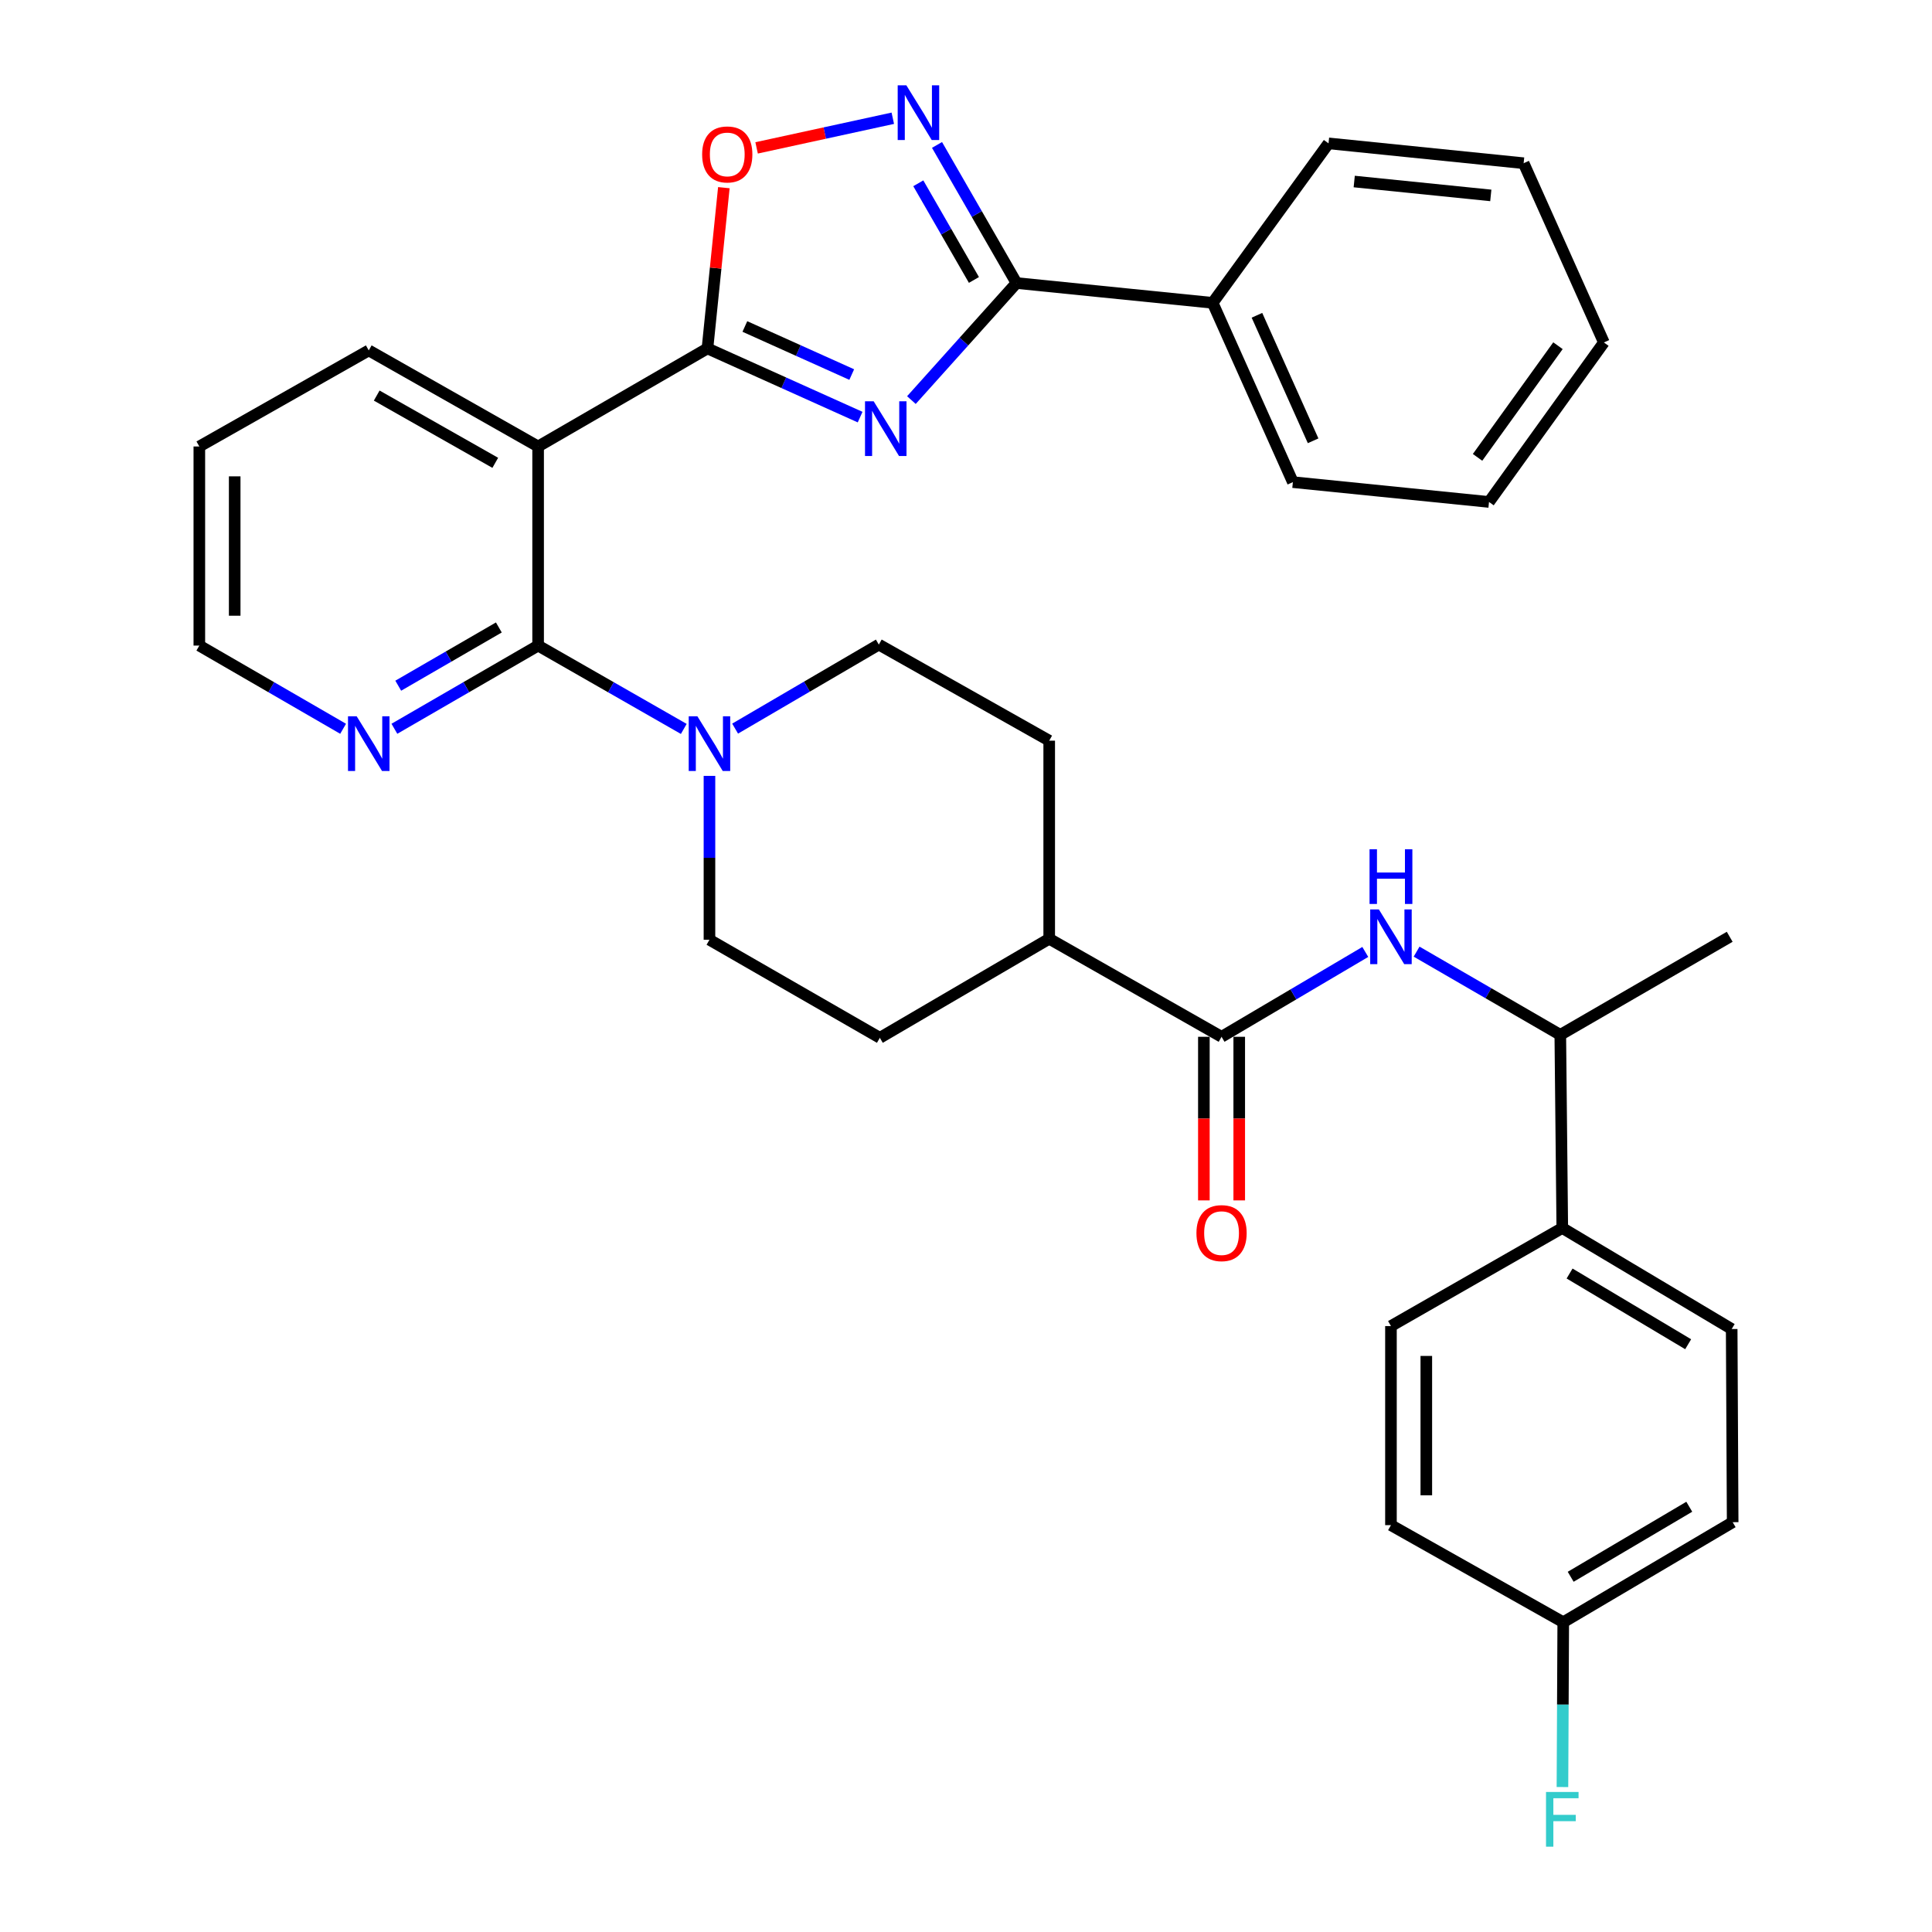<?xml version='1.0' encoding='iso-8859-1'?>
<svg version='1.1' baseProfile='full'
              xmlns='http://www.w3.org/2000/svg'
                      xmlns:rdkit='http://www.rdkit.org/xml'
                      xmlns:xlink='http://www.w3.org/1999/xlink'
                  xml:space='preserve'
width='1000px' height='1000px' viewBox='0 0 1000 1000'>
<!-- END OF HEADER -->
<rect style='opacity:1.0;fill:#FFFFFF;stroke:none' width='1000' height='1000' x='0' y='0'> </rect>
<path class='bond-0' d='M 445.197,215.896 L 405.688,198.12' style='fill:none;fill-rule:evenodd;stroke:#0000FF;stroke-width:6px;stroke-linecap:butt;stroke-linejoin:miter;stroke-opacity:1' />
<path class='bond-0' d='M 405.688,198.12 L 366.18,180.344' style='fill:none;fill-rule:evenodd;stroke:#000000;stroke-width:6px;stroke-linecap:butt;stroke-linejoin:miter;stroke-opacity:1' />
<path class='bond-0' d='M 440.854,193.874 L 413.197,181.43' style='fill:none;fill-rule:evenodd;stroke:#0000FF;stroke-width:6px;stroke-linecap:butt;stroke-linejoin:miter;stroke-opacity:1' />
<path class='bond-0' d='M 413.197,181.43 L 385.541,168.987' style='fill:none;fill-rule:evenodd;stroke:#000000;stroke-width:6px;stroke-linecap:butt;stroke-linejoin:miter;stroke-opacity:1' />
<path class='bond-2' d='M 471.739,207.085 L 498.94,176.791' style='fill:none;fill-rule:evenodd;stroke:#0000FF;stroke-width:6px;stroke-linecap:butt;stroke-linejoin:miter;stroke-opacity:1' />
<path class='bond-2' d='M 498.94,176.791 L 526.14,146.497' style='fill:none;fill-rule:evenodd;stroke:#000000;stroke-width:6px;stroke-linecap:butt;stroke-linejoin:miter;stroke-opacity:1' />
<path class='bond-1' d='M 366.18,180.344 L 278.528,231.098' style='fill:none;fill-rule:evenodd;stroke:#000000;stroke-width:6px;stroke-linecap:butt;stroke-linejoin:miter;stroke-opacity:1' />
<path class='bond-5' d='M 366.18,180.344 L 370.422,138.74' style='fill:none;fill-rule:evenodd;stroke:#000000;stroke-width:6px;stroke-linecap:butt;stroke-linejoin:miter;stroke-opacity:1' />
<path class='bond-5' d='M 370.422,138.74 L 374.665,97.137' style='fill:none;fill-rule:evenodd;stroke:#FF0000;stroke-width:6px;stroke-linecap:butt;stroke-linejoin:miter;stroke-opacity:1' />
<path class='bond-3' d='M 278.528,231.098 L 278.528,334.153' style='fill:none;fill-rule:evenodd;stroke:#000000;stroke-width:6px;stroke-linecap:butt;stroke-linejoin:miter;stroke-opacity:1' />
<path class='bond-22' d='M 278.528,231.098 L 190.867,181.371' style='fill:none;fill-rule:evenodd;stroke:#000000;stroke-width:6px;stroke-linecap:butt;stroke-linejoin:miter;stroke-opacity:1' />
<path class='bond-22' d='M 256.349,239.557 L 194.986,204.748' style='fill:none;fill-rule:evenodd;stroke:#000000;stroke-width:6px;stroke-linecap:butt;stroke-linejoin:miter;stroke-opacity:1' />
<path class='bond-4' d='M 526.14,146.497 L 505.57,110.759' style='fill:none;fill-rule:evenodd;stroke:#000000;stroke-width:6px;stroke-linecap:butt;stroke-linejoin:miter;stroke-opacity:1' />
<path class='bond-4' d='M 505.57,110.759 L 484.999,75.021' style='fill:none;fill-rule:evenodd;stroke:#0000FF;stroke-width:6px;stroke-linecap:butt;stroke-linejoin:miter;stroke-opacity:1' />
<path class='bond-4' d='M 504.108,144.905 L 489.708,119.888' style='fill:none;fill-rule:evenodd;stroke:#000000;stroke-width:6px;stroke-linecap:butt;stroke-linejoin:miter;stroke-opacity:1' />
<path class='bond-4' d='M 489.708,119.888 L 475.309,94.872' style='fill:none;fill-rule:evenodd;stroke:#0000FF;stroke-width:6px;stroke-linecap:butt;stroke-linejoin:miter;stroke-opacity:1' />
<path class='bond-14' d='M 526.14,146.497 L 627.659,156.746' style='fill:none;fill-rule:evenodd;stroke:#000000;stroke-width:6px;stroke-linecap:butt;stroke-linejoin:miter;stroke-opacity:1' />
<path class='bond-6' d='M 278.528,334.153 L 316.225,355.722' style='fill:none;fill-rule:evenodd;stroke:#000000;stroke-width:6px;stroke-linecap:butt;stroke-linejoin:miter;stroke-opacity:1' />
<path class='bond-6' d='M 316.225,355.722 L 353.922,377.291' style='fill:none;fill-rule:evenodd;stroke:#0000FF;stroke-width:6px;stroke-linecap:butt;stroke-linejoin:miter;stroke-opacity:1' />
<path class='bond-9' d='M 278.528,334.153 L 241.334,355.684' style='fill:none;fill-rule:evenodd;stroke:#000000;stroke-width:6px;stroke-linecap:butt;stroke-linejoin:miter;stroke-opacity:1' />
<path class='bond-9' d='M 241.334,355.684 L 204.139,377.214' style='fill:none;fill-rule:evenodd;stroke:#0000FF;stroke-width:6px;stroke-linecap:butt;stroke-linejoin:miter;stroke-opacity:1' />
<path class='bond-9' d='M 258.201,324.773 L 232.165,339.845' style='fill:none;fill-rule:evenodd;stroke:#000000;stroke-width:6px;stroke-linecap:butt;stroke-linejoin:miter;stroke-opacity:1' />
<path class='bond-9' d='M 232.165,339.845 L 206.129,354.917' style='fill:none;fill-rule:evenodd;stroke:#0000FF;stroke-width:6px;stroke-linecap:butt;stroke-linejoin:miter;stroke-opacity:1' />
<path class='bond-34' d='M 462.113,61.205 L 426.867,68.875' style='fill:none;fill-rule:evenodd;stroke:#0000FF;stroke-width:6px;stroke-linecap:butt;stroke-linejoin:miter;stroke-opacity:1' />
<path class='bond-34' d='M 426.867,68.875 L 391.62,76.545' style='fill:none;fill-rule:evenodd;stroke:#FF0000;stroke-width:6px;stroke-linecap:butt;stroke-linejoin:miter;stroke-opacity:1' />
<path class='bond-12' d='M 380.495,377.132 L 417.687,355.383' style='fill:none;fill-rule:evenodd;stroke:#0000FF;stroke-width:6px;stroke-linecap:butt;stroke-linejoin:miter;stroke-opacity:1' />
<path class='bond-12' d='M 417.687,355.383 L 454.878,333.634' style='fill:none;fill-rule:evenodd;stroke:#000000;stroke-width:6px;stroke-linecap:butt;stroke-linejoin:miter;stroke-opacity:1' />
<path class='bond-13' d='M 367.217,401.595 L 367.217,444.006' style='fill:none;fill-rule:evenodd;stroke:#0000FF;stroke-width:6px;stroke-linecap:butt;stroke-linejoin:miter;stroke-opacity:1' />
<path class='bond-13' d='M 367.217,444.006 L 367.217,486.417' style='fill:none;fill-rule:evenodd;stroke:#000000;stroke-width:6px;stroke-linecap:butt;stroke-linejoin:miter;stroke-opacity:1' />
<path class='bond-7' d='M 632.275,536.643 L 543.068,485.898' style='fill:none;fill-rule:evenodd;stroke:#000000;stroke-width:6px;stroke-linecap:butt;stroke-linejoin:miter;stroke-opacity:1' />
<path class='bond-8' d='M 632.275,536.643 L 669.473,514.683' style='fill:none;fill-rule:evenodd;stroke:#000000;stroke-width:6px;stroke-linecap:butt;stroke-linejoin:miter;stroke-opacity:1' />
<path class='bond-8' d='M 669.473,514.683 L 706.671,492.724' style='fill:none;fill-rule:evenodd;stroke:#0000FF;stroke-width:6px;stroke-linecap:butt;stroke-linejoin:miter;stroke-opacity:1' />
<path class='bond-16' d='M 623.125,536.643 L 623.125,578.983' style='fill:none;fill-rule:evenodd;stroke:#000000;stroke-width:6px;stroke-linecap:butt;stroke-linejoin:miter;stroke-opacity:1' />
<path class='bond-16' d='M 623.125,578.983 L 623.125,621.324' style='fill:none;fill-rule:evenodd;stroke:#FF0000;stroke-width:6px;stroke-linecap:butt;stroke-linejoin:miter;stroke-opacity:1' />
<path class='bond-16' d='M 641.426,536.643 L 641.426,578.983' style='fill:none;fill-rule:evenodd;stroke:#000000;stroke-width:6px;stroke-linecap:butt;stroke-linejoin:miter;stroke-opacity:1' />
<path class='bond-16' d='M 641.426,578.983 L 641.426,621.324' style='fill:none;fill-rule:evenodd;stroke:#FF0000;stroke-width:6px;stroke-linecap:butt;stroke-linejoin:miter;stroke-opacity:1' />
<path class='bond-10' d='M 733.229,492.567 L 770.419,514.101' style='fill:none;fill-rule:evenodd;stroke:#0000FF;stroke-width:6px;stroke-linecap:butt;stroke-linejoin:miter;stroke-opacity:1' />
<path class='bond-10' d='M 770.419,514.101 L 807.608,535.636' style='fill:none;fill-rule:evenodd;stroke:#000000;stroke-width:6px;stroke-linecap:butt;stroke-linejoin:miter;stroke-opacity:1' />
<path class='bond-36' d='M 177.594,377.217 L 140.384,355.685' style='fill:none;fill-rule:evenodd;stroke:#0000FF;stroke-width:6px;stroke-linecap:butt;stroke-linejoin:miter;stroke-opacity:1' />
<path class='bond-36' d='M 140.384,355.685 L 103.175,334.153' style='fill:none;fill-rule:evenodd;stroke:#000000;stroke-width:6px;stroke-linecap:butt;stroke-linejoin:miter;stroke-opacity:1' />
<path class='bond-15' d='M 807.608,535.636 L 808.635,635.61' style='fill:none;fill-rule:evenodd;stroke:#000000;stroke-width:6px;stroke-linecap:butt;stroke-linejoin:miter;stroke-opacity:1' />
<path class='bond-27' d='M 807.608,535.636 L 895.29,484.881' style='fill:none;fill-rule:evenodd;stroke:#000000;stroke-width:6px;stroke-linecap:butt;stroke-linejoin:miter;stroke-opacity:1' />
<path class='bond-11' d='M 543.068,485.898 L 455.407,537.171' style='fill:none;fill-rule:evenodd;stroke:#000000;stroke-width:6px;stroke-linecap:butt;stroke-linejoin:miter;stroke-opacity:1' />
<path class='bond-37' d='M 543.068,485.898 L 543.068,383.372' style='fill:none;fill-rule:evenodd;stroke:#000000;stroke-width:6px;stroke-linecap:butt;stroke-linejoin:miter;stroke-opacity:1' />
<path class='bond-18' d='M 454.878,333.634 L 543.068,383.372' style='fill:none;fill-rule:evenodd;stroke:#000000;stroke-width:6px;stroke-linecap:butt;stroke-linejoin:miter;stroke-opacity:1' />
<path class='bond-17' d='M 367.217,486.417 L 455.407,537.171' style='fill:none;fill-rule:evenodd;stroke:#000000;stroke-width:6px;stroke-linecap:butt;stroke-linejoin:miter;stroke-opacity:1' />
<path class='bond-28' d='M 627.659,156.746 L 669.192,249.552' style='fill:none;fill-rule:evenodd;stroke:#000000;stroke-width:6px;stroke-linecap:butt;stroke-linejoin:miter;stroke-opacity:1' />
<path class='bond-28' d='M 650.594,163.191 L 679.667,228.155' style='fill:none;fill-rule:evenodd;stroke:#000000;stroke-width:6px;stroke-linecap:butt;stroke-linejoin:miter;stroke-opacity:1' />
<path class='bond-29' d='M 627.659,156.746 L 687.646,74.209' style='fill:none;fill-rule:evenodd;stroke:#000000;stroke-width:6px;stroke-linecap:butt;stroke-linejoin:miter;stroke-opacity:1' />
<path class='bond-19' d='M 808.635,635.61 L 896.317,687.9' style='fill:none;fill-rule:evenodd;stroke:#000000;stroke-width:6px;stroke-linecap:butt;stroke-linejoin:miter;stroke-opacity:1' />
<path class='bond-19' d='M 812.414,659.171 L 873.791,695.774' style='fill:none;fill-rule:evenodd;stroke:#000000;stroke-width:6px;stroke-linecap:butt;stroke-linejoin:miter;stroke-opacity:1' />
<path class='bond-20' d='M 808.635,635.61 L 719.957,686.375' style='fill:none;fill-rule:evenodd;stroke:#000000;stroke-width:6px;stroke-linecap:butt;stroke-linejoin:miter;stroke-opacity:1' />
<path class='bond-24' d='M 896.317,687.9 L 896.825,787.884' style='fill:none;fill-rule:evenodd;stroke:#000000;stroke-width:6px;stroke-linecap:butt;stroke-linejoin:miter;stroke-opacity:1' />
<path class='bond-23' d='M 719.957,686.375 L 719.957,789.409' style='fill:none;fill-rule:evenodd;stroke:#000000;stroke-width:6px;stroke-linecap:butt;stroke-linejoin:miter;stroke-opacity:1' />
<path class='bond-23' d='M 738.258,701.83 L 738.258,773.954' style='fill:none;fill-rule:evenodd;stroke:#000000;stroke-width:6px;stroke-linecap:butt;stroke-linejoin:miter;stroke-opacity:1' />
<path class='bond-21' d='M 809.133,839.665 L 719.957,789.409' style='fill:none;fill-rule:evenodd;stroke:#000000;stroke-width:6px;stroke-linecap:butt;stroke-linejoin:miter;stroke-opacity:1' />
<path class='bond-25' d='M 809.133,839.665 L 808.925,882.319' style='fill:none;fill-rule:evenodd;stroke:#000000;stroke-width:6px;stroke-linecap:butt;stroke-linejoin:miter;stroke-opacity:1' />
<path class='bond-25' d='M 808.925,882.319 L 808.717,924.972' style='fill:none;fill-rule:evenodd;stroke:#33CCCC;stroke-width:6px;stroke-linecap:butt;stroke-linejoin:miter;stroke-opacity:1' />
<path class='bond-38' d='M 809.133,839.665 L 896.825,787.884' style='fill:none;fill-rule:evenodd;stroke:#000000;stroke-width:6px;stroke-linecap:butt;stroke-linejoin:miter;stroke-opacity:1' />
<path class='bond-38' d='M 812.982,816.139 L 874.366,779.892' style='fill:none;fill-rule:evenodd;stroke:#000000;stroke-width:6px;stroke-linecap:butt;stroke-linejoin:miter;stroke-opacity:1' />
<path class='bond-30' d='M 190.867,181.371 L 103.175,231.098' style='fill:none;fill-rule:evenodd;stroke:#000000;stroke-width:6px;stroke-linecap:butt;stroke-linejoin:miter;stroke-opacity:1' />
<path class='bond-26' d='M 103.175,334.153 L 103.175,231.098' style='fill:none;fill-rule:evenodd;stroke:#000000;stroke-width:6px;stroke-linecap:butt;stroke-linejoin:miter;stroke-opacity:1' />
<path class='bond-26' d='M 121.476,318.695 L 121.476,246.557' style='fill:none;fill-rule:evenodd;stroke:#000000;stroke-width:6px;stroke-linecap:butt;stroke-linejoin:miter;stroke-opacity:1' />
<path class='bond-31' d='M 669.192,249.552 L 770.711,259.81' style='fill:none;fill-rule:evenodd;stroke:#000000;stroke-width:6px;stroke-linecap:butt;stroke-linejoin:miter;stroke-opacity:1' />
<path class='bond-32' d='M 687.646,74.209 L 788.636,84.477' style='fill:none;fill-rule:evenodd;stroke:#000000;stroke-width:6px;stroke-linecap:butt;stroke-linejoin:miter;stroke-opacity:1' />
<path class='bond-32' d='M 700.943,93.956 L 771.636,101.144' style='fill:none;fill-rule:evenodd;stroke:#000000;stroke-width:6px;stroke-linecap:butt;stroke-linejoin:miter;stroke-opacity:1' />
<path class='bond-35' d='M 770.711,259.81 L 830.169,177.253' style='fill:none;fill-rule:evenodd;stroke:#000000;stroke-width:6px;stroke-linecap:butt;stroke-linejoin:miter;stroke-opacity:1' />
<path class='bond-35' d='M 764.78,236.732 L 806.4,178.941' style='fill:none;fill-rule:evenodd;stroke:#000000;stroke-width:6px;stroke-linecap:butt;stroke-linejoin:miter;stroke-opacity:1' />
<path class='bond-33' d='M 788.636,84.477 L 830.169,177.253' style='fill:none;fill-rule:evenodd;stroke:#000000;stroke-width:6px;stroke-linecap:butt;stroke-linejoin:miter;stroke-opacity:1' />
<path  class='atom-0' d='M 452.207 207.707
L 461.487 222.707
Q 462.407 224.187, 463.887 226.867
Q 465.367 229.547, 465.447 229.707
L 465.447 207.707
L 469.207 207.707
L 469.207 236.027
L 465.327 236.027
L 455.367 219.627
Q 454.207 217.707, 452.967 215.507
Q 451.767 213.307, 451.407 212.627
L 451.407 236.027
L 447.727 236.027
L 447.727 207.707
L 452.207 207.707
' fill='#0000FF'/>
<path  class='atom-5' d='M 469.125 44.157
L 478.405 59.157
Q 479.325 60.637, 480.805 63.317
Q 482.285 65.997, 482.365 66.157
L 482.365 44.157
L 486.125 44.157
L 486.125 72.477
L 482.245 72.477
L 472.285 56.077
Q 471.125 54.157, 469.885 51.957
Q 468.685 49.757, 468.325 49.077
L 468.325 72.477
L 464.645 72.477
L 464.645 44.157
L 469.125 44.157
' fill='#0000FF'/>
<path  class='atom-6' d='M 363.428 79.931
Q 363.428 73.131, 366.788 69.331
Q 370.148 65.531, 376.428 65.531
Q 382.708 65.531, 386.068 69.331
Q 389.428 73.131, 389.428 79.931
Q 389.428 86.811, 386.028 90.731
Q 382.628 94.611, 376.428 94.611
Q 370.188 94.611, 366.788 90.731
Q 363.428 86.851, 363.428 79.931
M 376.428 91.411
Q 380.748 91.411, 383.068 88.531
Q 385.428 85.611, 385.428 79.931
Q 385.428 74.371, 383.068 71.571
Q 380.748 68.731, 376.428 68.731
Q 372.108 68.731, 369.748 71.531
Q 367.428 74.331, 367.428 79.931
Q 367.428 85.651, 369.748 88.531
Q 372.108 91.411, 376.428 91.411
' fill='#FF0000'/>
<path  class='atom-7' d='M 360.957 370.737
L 370.237 385.737
Q 371.157 387.217, 372.637 389.897
Q 374.117 392.577, 374.197 392.737
L 374.197 370.737
L 377.957 370.737
L 377.957 399.057
L 374.077 399.057
L 364.117 382.657
Q 362.957 380.737, 361.717 378.537
Q 360.517 376.337, 360.157 375.657
L 360.157 399.057
L 356.477 399.057
L 356.477 370.737
L 360.957 370.737
' fill='#0000FF'/>
<path  class='atom-9' d='M 713.697 470.721
L 722.977 485.721
Q 723.897 487.201, 725.377 489.881
Q 726.857 492.561, 726.937 492.721
L 726.937 470.721
L 730.697 470.721
L 730.697 499.041
L 726.817 499.041
L 716.857 482.641
Q 715.697 480.721, 714.457 478.521
Q 713.257 476.321, 712.897 475.641
L 712.897 499.041
L 709.217 499.041
L 709.217 470.721
L 713.697 470.721
' fill='#0000FF'/>
<path  class='atom-9' d='M 708.877 439.569
L 712.717 439.569
L 712.717 451.609
L 727.197 451.609
L 727.197 439.569
L 731.037 439.569
L 731.037 467.889
L 727.197 467.889
L 727.197 454.809
L 712.717 454.809
L 712.717 467.889
L 708.877 467.889
L 708.877 439.569
' fill='#0000FF'/>
<path  class='atom-10' d='M 184.607 370.737
L 193.887 385.737
Q 194.807 387.217, 196.287 389.897
Q 197.767 392.577, 197.847 392.737
L 197.847 370.737
L 201.607 370.737
L 201.607 399.057
L 197.727 399.057
L 187.767 382.657
Q 186.607 380.737, 185.367 378.537
Q 184.167 376.337, 183.807 375.657
L 183.807 399.057
L 180.127 399.057
L 180.127 370.737
L 184.607 370.737
' fill='#0000FF'/>
<path  class='atom-17' d='M 619.275 638.262
Q 619.275 631.462, 622.635 627.662
Q 625.995 623.862, 632.275 623.862
Q 638.555 623.862, 641.915 627.662
Q 645.275 631.462, 645.275 638.262
Q 645.275 645.142, 641.875 649.062
Q 638.475 652.942, 632.275 652.942
Q 626.035 652.942, 622.635 649.062
Q 619.275 645.182, 619.275 638.262
M 632.275 649.742
Q 636.595 649.742, 638.915 646.862
Q 641.275 643.942, 641.275 638.262
Q 641.275 632.702, 638.915 629.902
Q 636.595 627.062, 632.275 627.062
Q 627.955 627.062, 625.595 629.862
Q 623.275 632.662, 623.275 638.262
Q 623.275 643.982, 625.595 646.862
Q 627.955 649.742, 632.275 649.742
' fill='#FF0000'/>
<path  class='atom-26' d='M 800.215 927.523
L 817.055 927.523
L 817.055 930.763
L 804.015 930.763
L 804.015 939.363
L 815.615 939.363
L 815.615 942.643
L 804.015 942.643
L 804.015 955.843
L 800.215 955.843
L 800.215 927.523
' fill='#33CCCC'/>
</svg>
